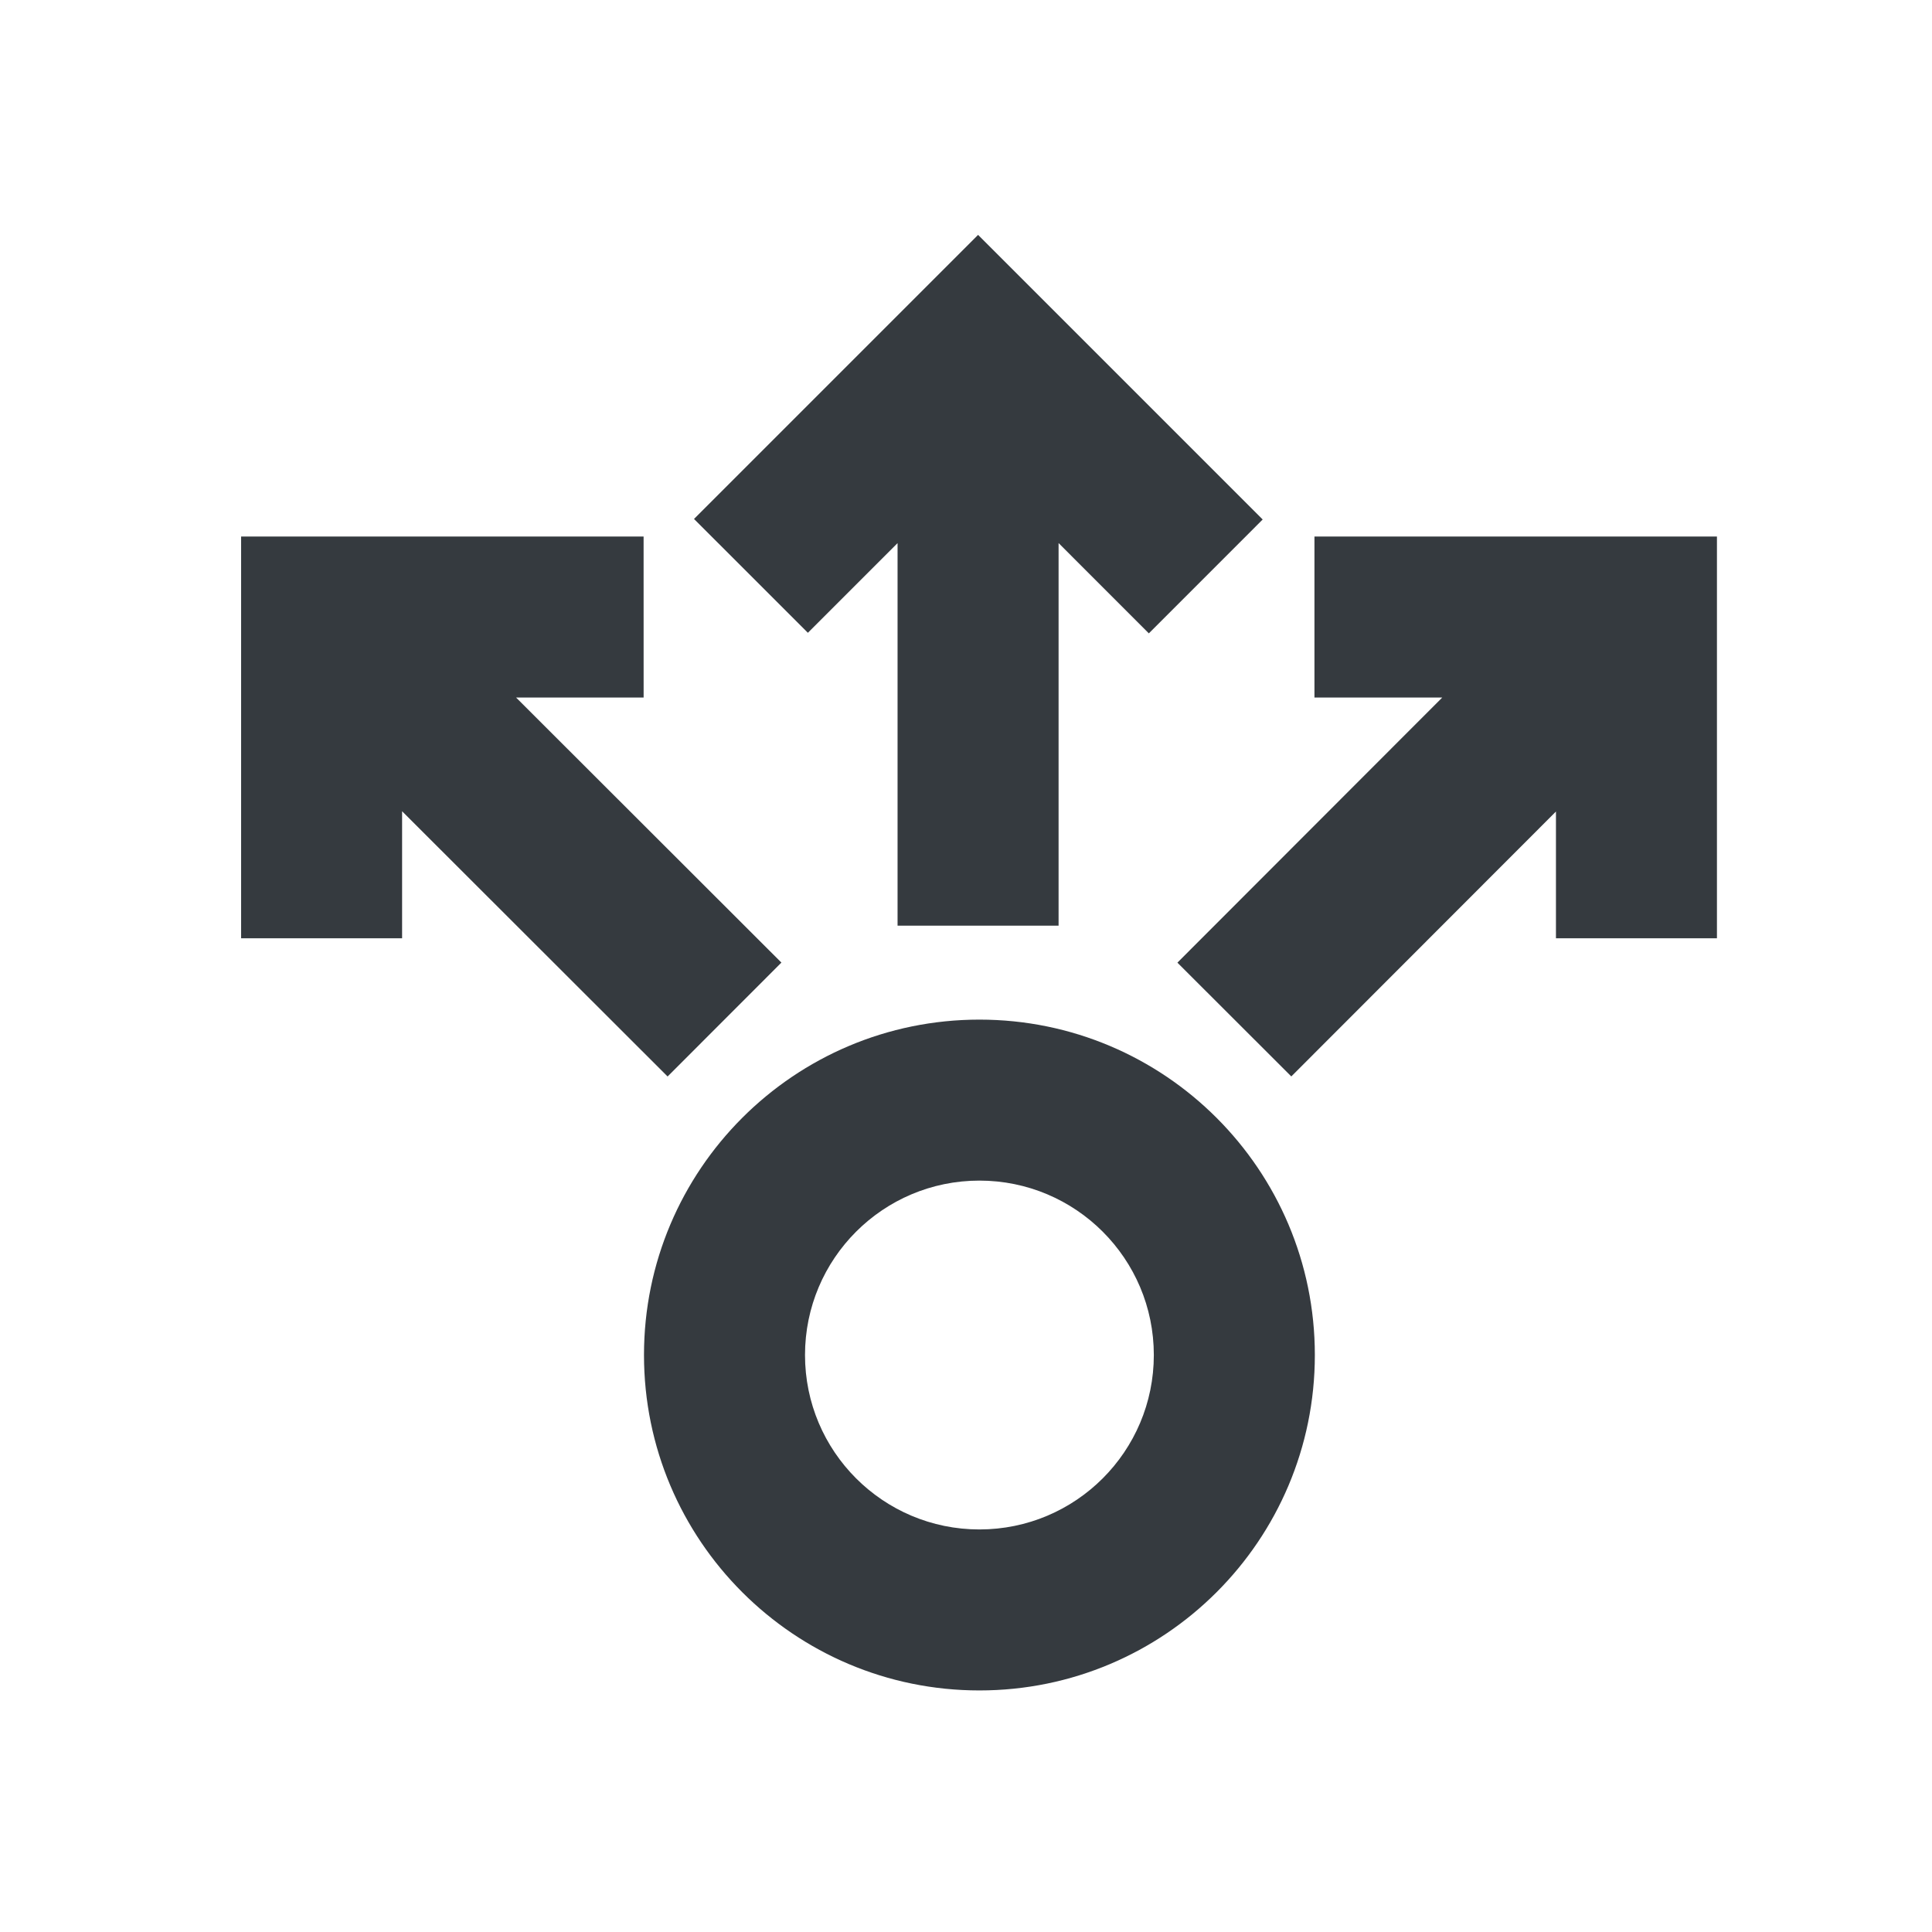 <svg width="64" height="64" viewBox="0 0 64 64" fill="none" xmlns="http://www.w3.org/2000/svg">
<path d="M41.828 17.209L32.4 7.781L22.99 17.191L26.762 20.962L29.733 17.991V30.664H35.067V17.99L38.057 20.981L41.828 17.209Z" fill="#353A3F"/>
<path d="M21.32 17.773L7.987 17.773L7.987 31.081L13.32 31.081L13.32 26.874L22.115 35.66L25.885 31.887L17.096 23.107L21.321 23.107L21.32 17.773Z" fill="#353A3F"/>
<path fill-rule="evenodd" clip-rule="evenodd" d="M43.556 44.887C43.556 51.024 38.581 55.998 32.444 55.998C26.308 55.998 21.333 51.024 21.333 44.887C21.333 38.751 26.308 33.776 32.444 33.776C38.581 33.776 43.556 38.751 43.556 44.887ZM38.222 44.887C38.222 48.078 35.635 50.665 32.444 50.665C29.253 50.665 26.667 48.078 26.667 44.887C26.667 41.696 29.253 39.109 32.444 39.109C35.635 39.109 38.222 41.696 38.222 44.887Z" fill="#353A3F"/>
<path d="M56.876 17.773L43.543 17.773L43.543 23.107L47.776 23.107L39.003 31.889L42.776 35.658L51.543 26.883L51.543 31.081L56.876 31.081L56.876 17.773Z" fill="#353A3F"/>
</svg>
